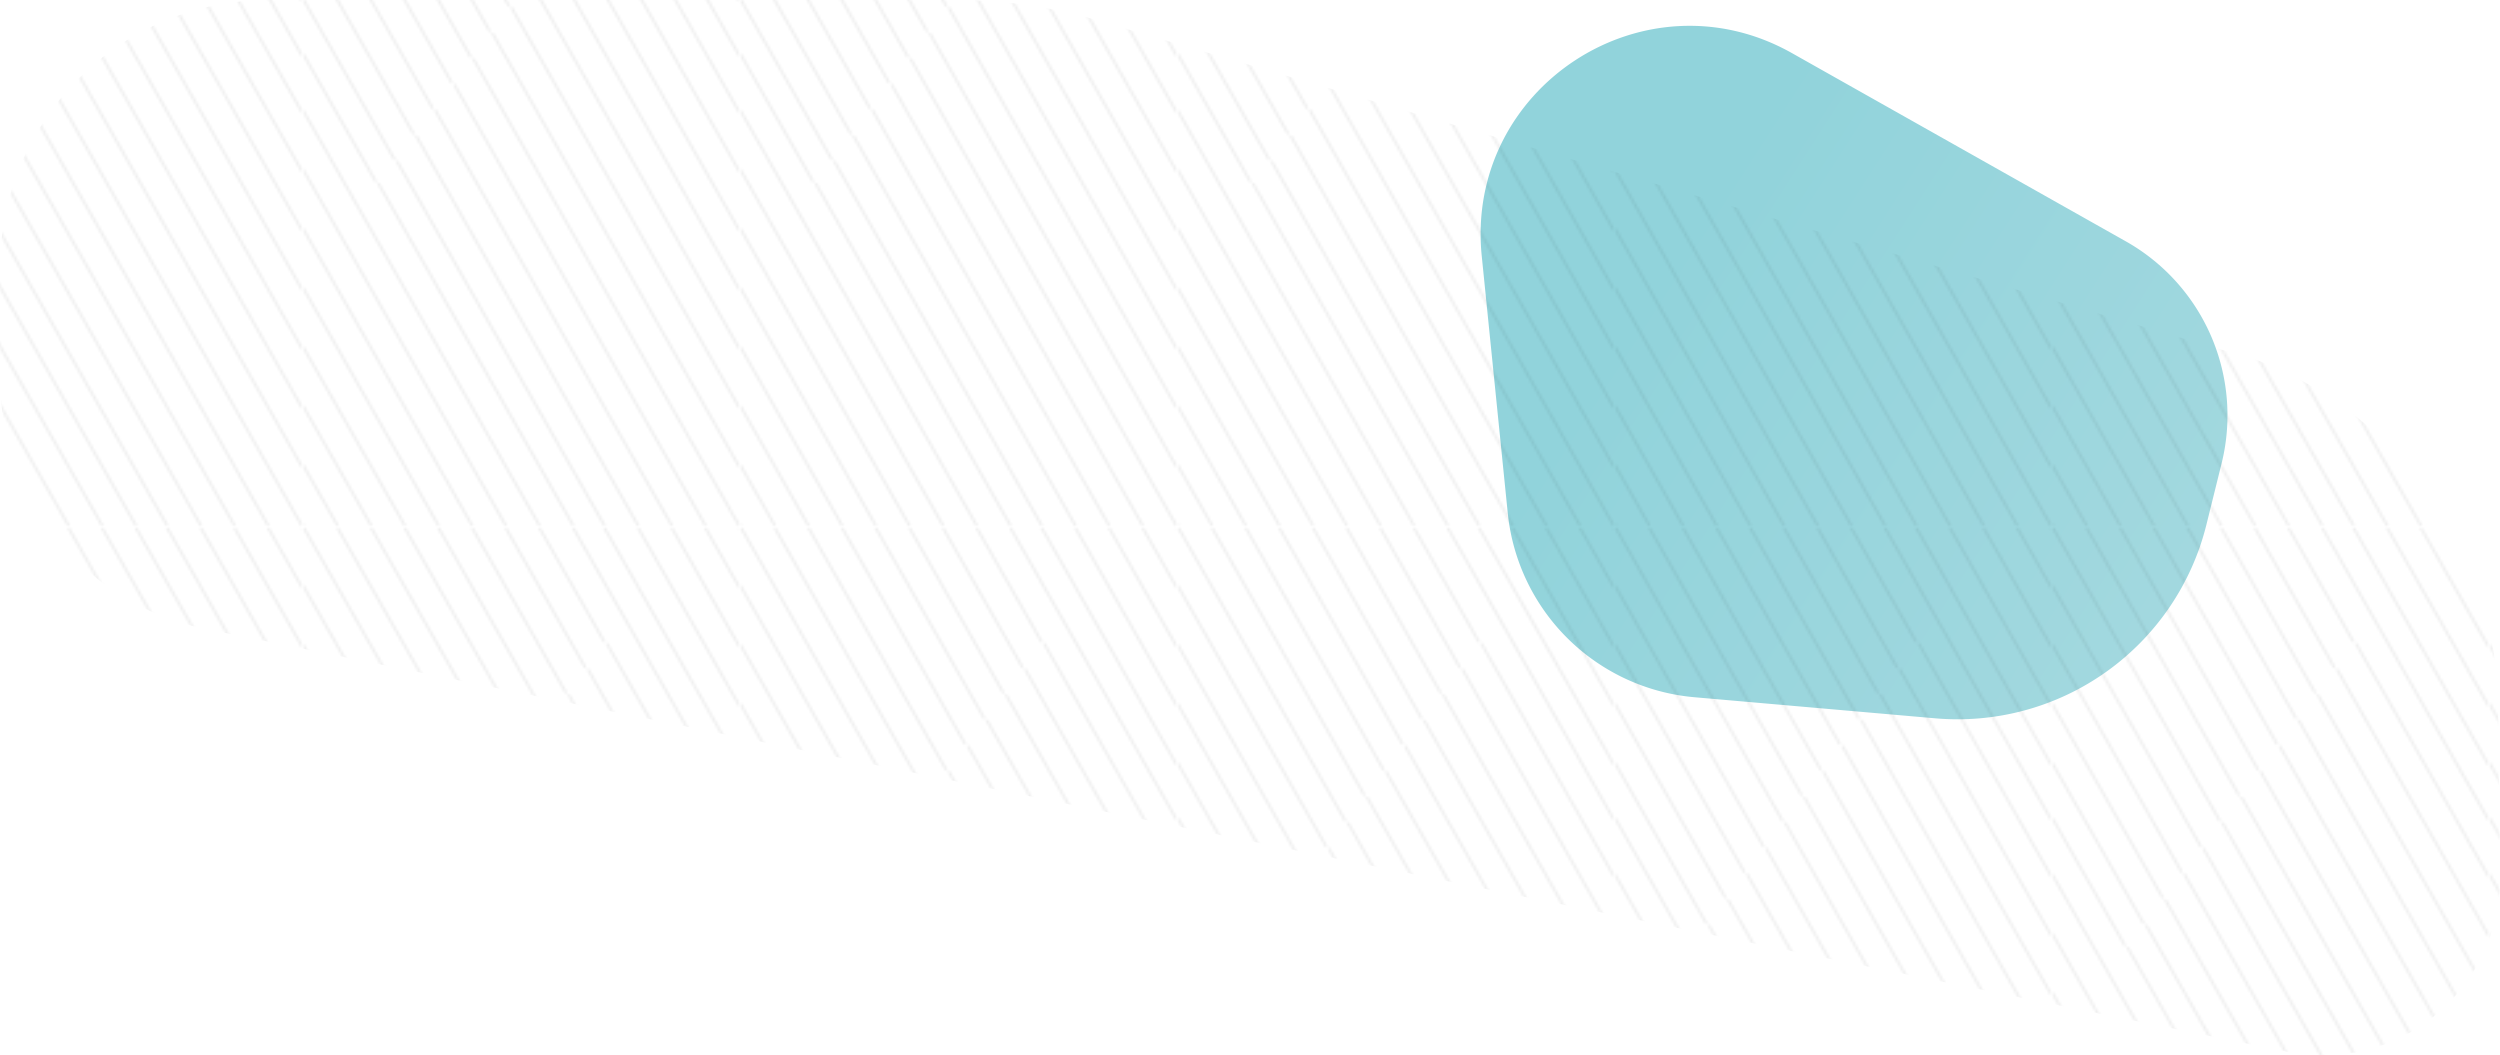 <svg id="Layer_1" data-name="Layer 1" xmlns="http://www.w3.org/2000/svg" width="949.04" height="400.67" viewBox="0 0 949.04 400.67">
  <defs>
    <linearGradient id="linear-gradient" x1="8014.76" y1="33.93" x2="8459.3" y2="319.28" gradientTransform="translate(-7522.42)" gradientUnits="userSpaceOnUse">
      <stop offset=".29" stop-color="#91d3db"/>
      <stop offset=".98" stop-color="#acdbe1"/>
    </linearGradient>
    <pattern id="Diagonal_Line_3" data-name="Diagonal Line 3" width="165.21" height="289.13" patternTransform="translate(447.37 490.49)" patternUnits="userSpaceOnUse" viewBox="0 0 165.21 289.13">
      <path fill="none" d="M0 0h165.21v289.13H0z"/>
      <path class="cls-2" d="M114.94 43.71l164.35 288.64M107.7 53.43l164.35 288.64M100.46 63.15l164.35 288.64M93.22 72.87l164.34 288.64M85.98 82.6l164.34 288.63M78.74 92.32l164.34 288.63M71.5 102.04l164.34 288.64M64.26 111.76L228.6 400.4M57.02 121.48l164.34 288.64M49.78 131.2l164.34 288.64M42.54 140.92l164.34 288.64M35.3 150.65l164.34 288.63M28.26 159.13L192.6 447.76M-50.27 43.71l164.34 288.64M-57.51 53.43l164.34 288.64M-64.75 63.15L99.59 351.79M-71.99 72.87L92.35 361.51M-79.23 82.6L85.11 371.23M-86.47 92.32L77.87 380.95M-93.71 102.04L70.63 390.68M-100.95 111.76L63.39 400.4M-108.19 121.48L56.15 410.12M-115.43 131.2L48.91 419.84M-122.67 140.92L41.67 429.56M-129.92 150.65L34.43 439.28M-136.96 159.13L27.39 447.76M114.94-245.42L279.29 43.22M107.7-235.7L272.05 52.94M100.46-225.98L264.81 62.66M93.22-216.26L257.56 72.38M85.98-206.54L250.32 82.1M78.74-196.81L243.08 91.82M71.5-187.09l164.34 288.63M64.26-177.37L228.6 111.27M57.02-167.65l164.34 288.64M49.78-157.93l164.34 288.64M42.54-148.21l164.34 288.64M35.3-138.49l164.34 288.64M28.26-130L192.6 158.63M-50.27-245.42L114.07 43.22M-57.51-235.7L106.83 52.94M-64.75-225.98L99.59 62.66M-71.99-216.26L92.35 72.38M-79.23-206.54L85.11 82.1M-86.47-196.81L77.87 91.82M-93.71-187.09L70.63 101.54M-100.95-177.37L63.39 111.27M-108.19-167.65L56.15 120.99M-115.43-157.93L48.91 130.71M-122.67-148.21L41.67 140.43M-129.92-138.49L34.43 150.15M-136.96-130L27.39 158.63"/>
    </pattern>
    <style>
      .cls-2{fill:none;stroke:#000;stroke-miterlimit:10;opacity:.07}
    </style>
  </defs>
  <path id="Blue_-_Shape" data-name="Blue - Shape" d="M680.27 20.17L807 91.62a75.82 75.82 0 0136.36 84.28l-5.77 23.27a97.31 97.31 0 01-103 73.51l-91.36-8a78.12 78.12 0 01-70.87-70l-9.87-97.52c-6.42-63.9 61.83-108.53 117.78-76.99z" fill="url(#linear-gradient)"/>
  <path id="Diagonal_Line_Pattern_-_1" data-name="Diagonal Line Pattern - 1" d="M856.81 136.7L416.27 7.64A189.34 189.34 0 00363 0H101.87A101.87 101.87 0 000 101.87v41.51a97.3 97.3 0 0077.94 95.36L868.48 399.3A67.2 67.2 0 00949 332.75l-.67-64.5a142.4 142.4 0 00-91.52-131.55z" fill="url(#Diagonal_Line_3)"/>
</svg>